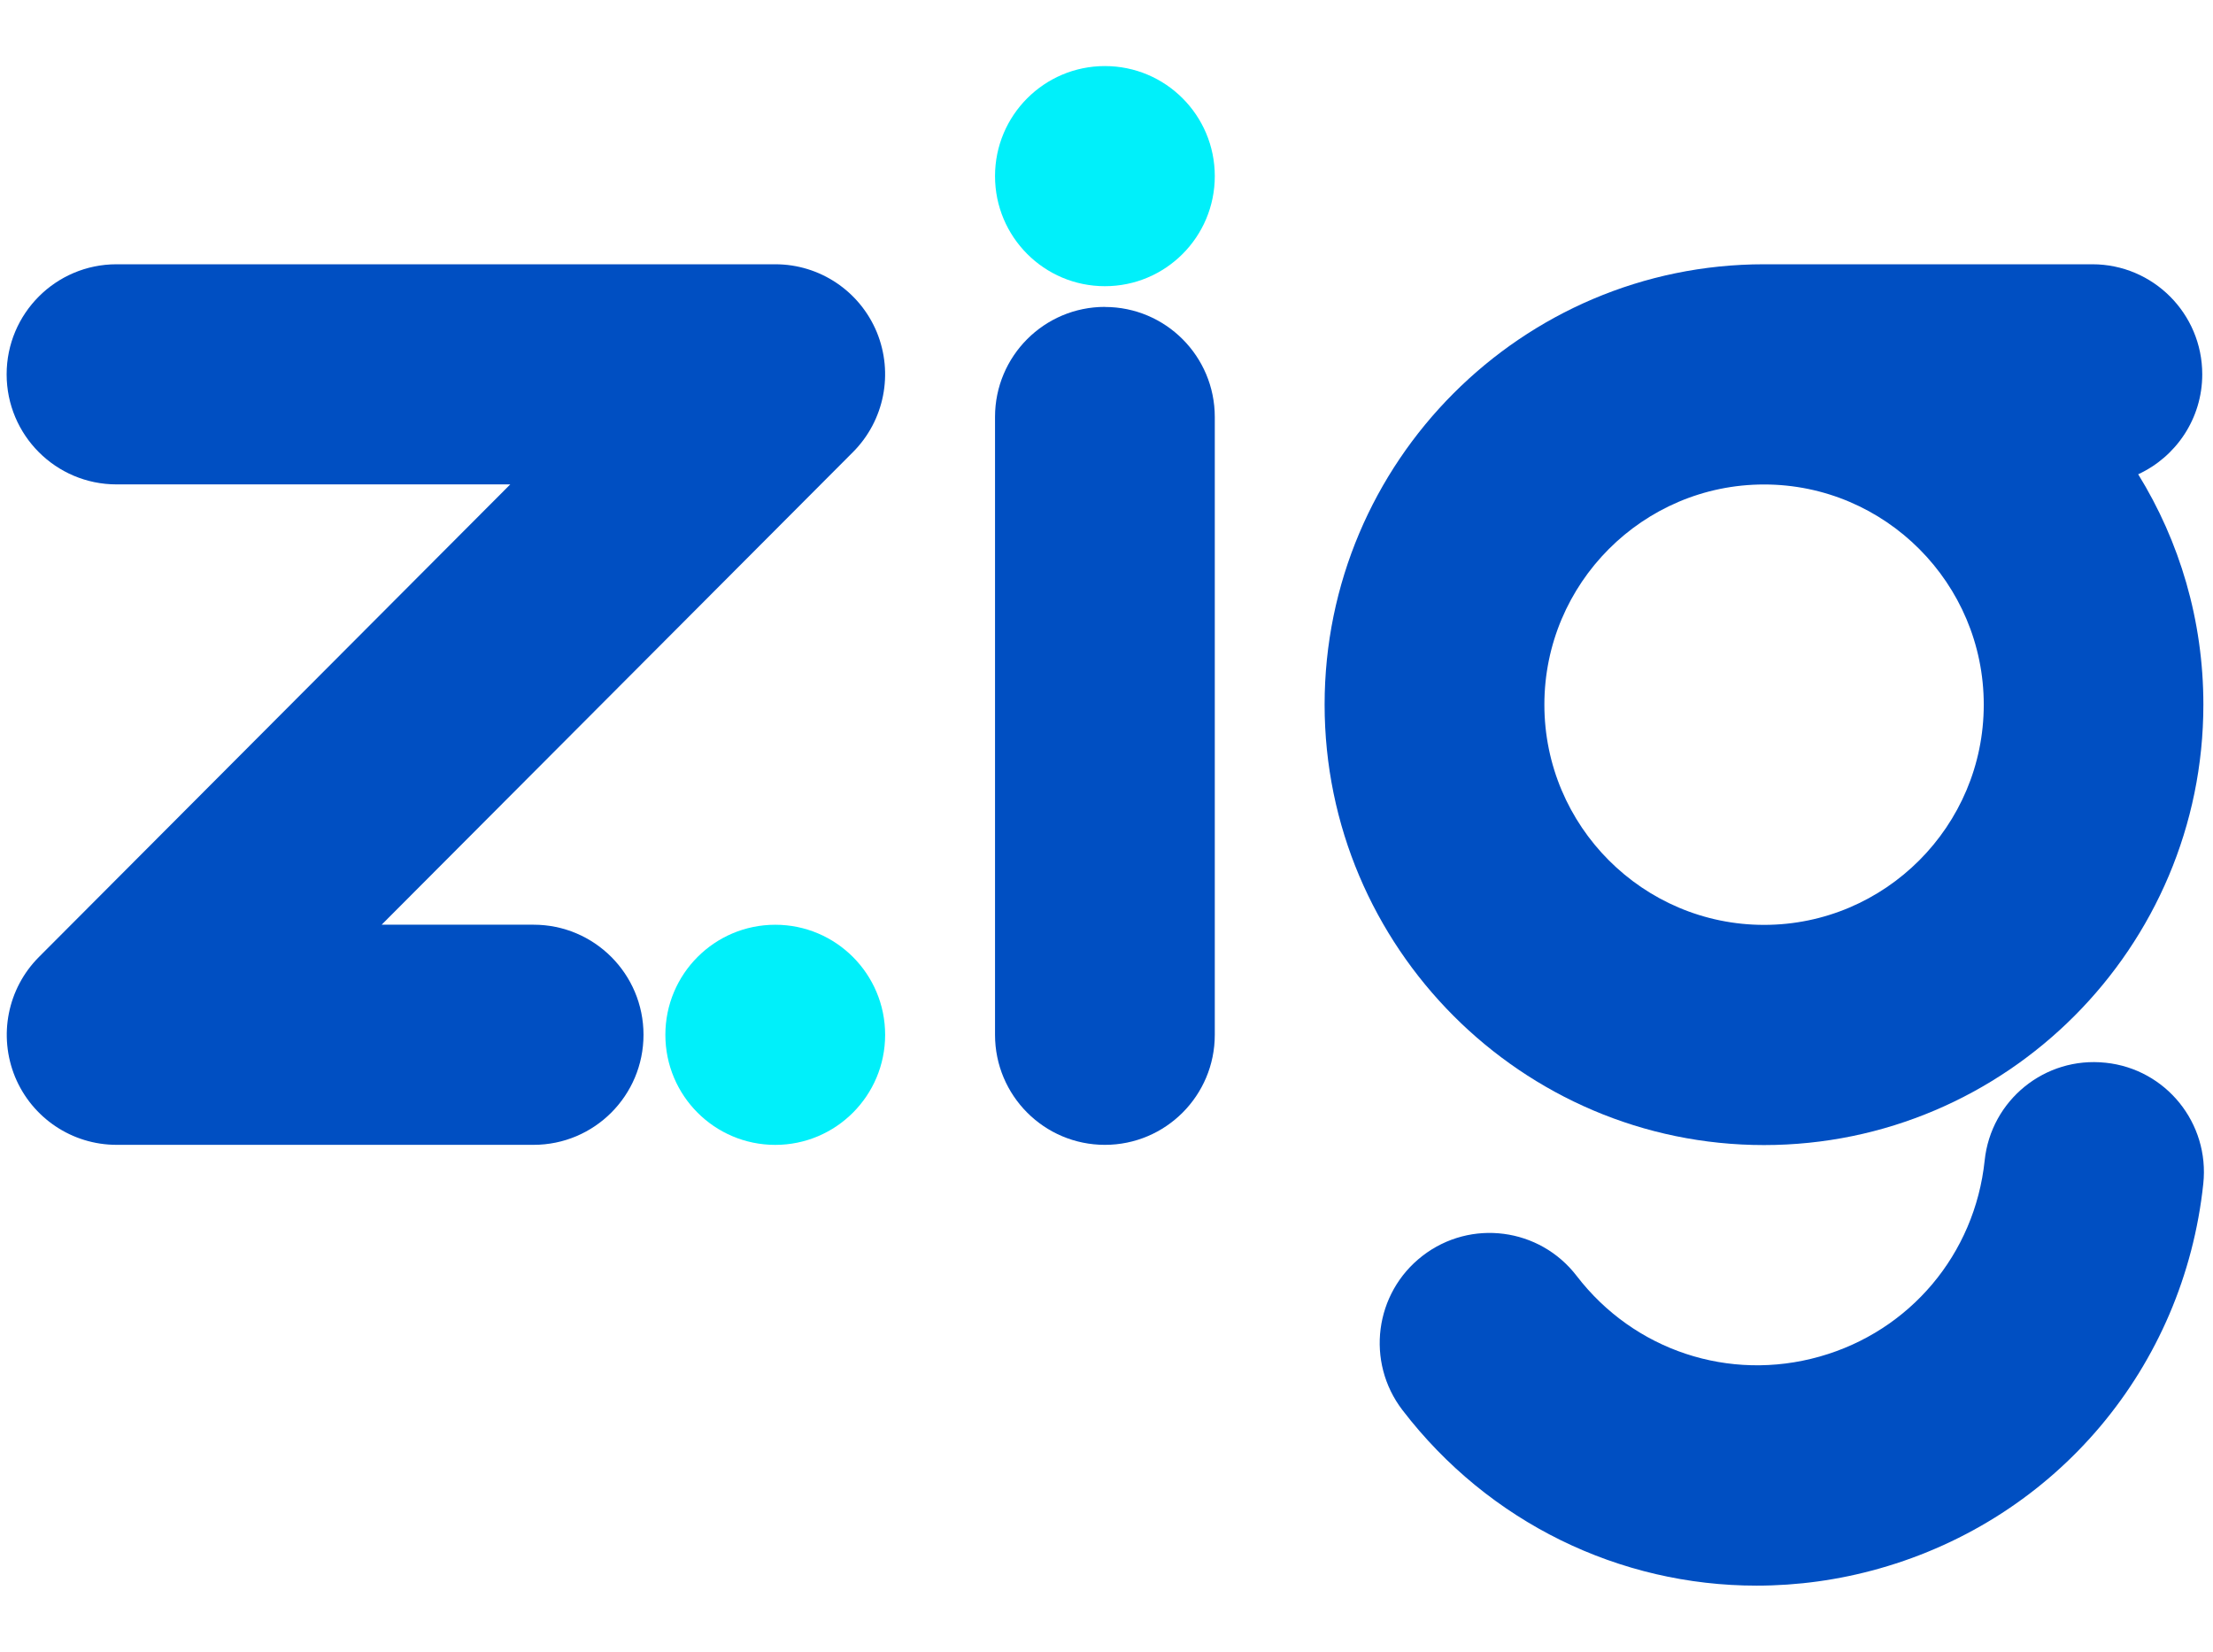 <svg width="134" height="100" viewBox="0 0 134 100" fill="none" xmlns="http://www.w3.org/2000/svg">
<path d="M66.904 17.327C70.579 17.327 73.557 14.344 73.557 10.663C73.557 6.983 70.579 4 66.904 4C63.228 4 60.25 6.983 60.25 10.663C60.25 14.344 63.228 17.327 66.904 17.327Z" fill="#00F0FA"/>
<path d="M46.943 69.315C50.618 69.315 53.596 66.332 53.596 62.652C53.596 58.971 50.618 55.988 46.943 55.988C43.267 55.988 40.289 58.971 40.289 62.652C40.289 66.332 43.267 69.315 46.943 69.315Z" fill="#00F0FA"/>
<path d="M127.485 64.341C123.829 63.951 120.553 66.603 120.173 70.268C119.574 75.932 115.655 80.587 110.181 82.132C104.706 83.678 98.935 81.762 95.469 77.248C93.227 74.329 89.055 73.783 86.139 76.03C83.225 78.277 82.683 82.459 84.926 85.379C90.161 92.198 98.082 96 106.359 96C108.825 96 111.331 95.664 113.802 94.962C124.536 91.925 132.233 82.776 133.412 71.667C133.802 68.001 131.151 64.721 127.495 64.341H127.485Z" fill="#004FC2"/>
<path d="M129.483 28.708C131.76 27.655 133.349 25.344 133.349 22.663C133.349 18.983 130.37 16 126.695 16H106.812C92.14 16 80.207 27.967 80.207 42.658C80.207 57.35 92.15 69.326 106.812 69.326C121.475 69.326 133.417 57.359 133.417 42.658C133.417 37.55 131.974 32.768 129.469 28.712H129.478L129.483 28.708ZM106.817 55.995C99.486 55.995 93.514 50.014 93.514 42.663C93.514 35.312 99.486 29.332 106.817 29.332C114.148 29.332 120.119 35.312 120.119 42.663C120.119 50.014 114.148 55.995 106.817 55.995Z" fill="#004FC2"/>
<path d="M46.944 16H7.056C3.381 16 0.402 18.983 0.402 22.663C0.402 26.343 3.381 29.327 7.056 29.327H30.897L2.357 57.94C0.451 59.85 -0.109 62.712 0.914 65.203C1.948 67.693 4.37 69.312 7.056 69.312H32.311C35.986 69.312 38.965 66.329 38.965 62.648C38.965 58.968 35.986 55.985 32.311 55.985H23.108L51.648 27.372C53.554 25.461 54.114 22.6 53.091 20.109C52.057 17.618 49.635 16 46.949 16H46.944Z" fill="#004FC2"/>
<path d="M66.904 18.58C63.228 18.58 60.25 21.563 60.25 25.243V62.65C60.25 66.33 63.228 69.313 66.904 69.313C70.579 69.313 73.557 66.33 73.557 62.65V25.248C73.557 21.568 70.579 18.585 66.904 18.585V18.58Z" fill="#004FC2"/>
</svg>
